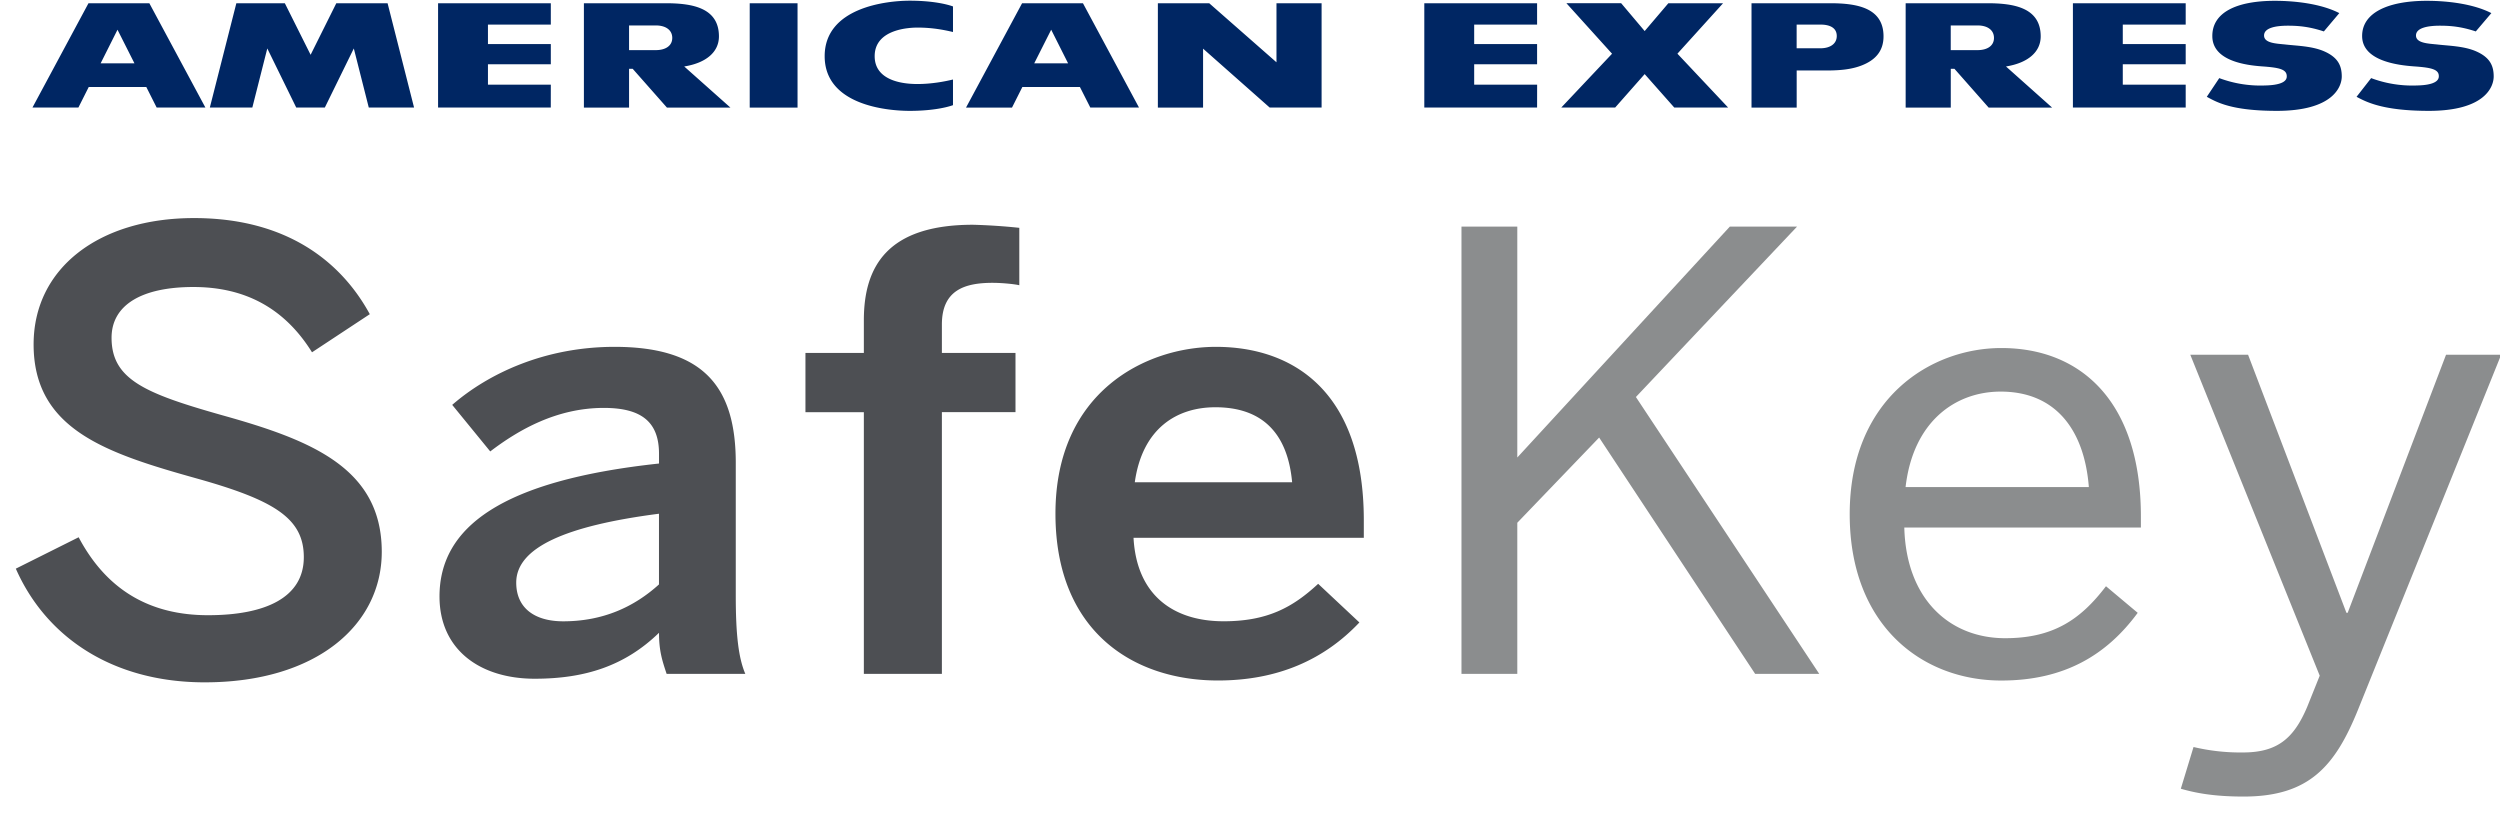 <svg xmlns="http://www.w3.org/2000/svg" width="61" height="20" viewBox="0 0 61 20">
    <g fill="none" fill-rule="evenodd">
        <path d="M48.816 9.554c-1.098 0-2.135.723-2.32 2.331h4.471c-.107-1.386-.803-2.33-2.15-2.33zM16.404.925c0-.197-.167-.304-.398-.304h-.656v.603h.653c.229 0 .401-.101.401-.299zM48.653.925c0-.197-.166-.304-.398-.304h-.657v.603h.655c.23 0 .4-.101.4-.299zM25.649.725l-.415.821h.827zM29.654 9.938c-.929 0-1.78.502-1.966 1.829h3.839c-.108-1.195-.727-1.83-1.873-1.83zM44.817.878c0-.197-.166-.278-.397-.278h-.581v.577h.58c.227 0 .398-.101.398-.299zM12.596 14.215c0 .62.45.944 1.146.944.975 0 1.734-.354 2.337-.9v-1.725c-2.275.295-3.483.826-3.483 1.68zM2.867.725l-.412.821h.826z"/>
        <path fill="#4D4F53" fill-rule="nonzero" d="M4.997 16.649c2.724 0 4.318-1.401 4.318-3.185 0-2.05-1.733-2.729-3.9-3.334-1.872-.53-2.693-.87-2.693-1.888 0-.796.728-1.239 1.997-1.239 1.239 0 2.214.5 2.894 1.593l1.41-.93c-.698-1.282-2.029-2.345-4.288-2.345C2.413 5.321.82 6.545.82 8.403c0 2.08 1.78 2.656 3.993 3.275 1.889.53 2.6.973 2.6 1.917 0 .989-.943 1.416-2.337 1.416-1.424 0-2.477-.619-3.157-1.902l-1.533.766c.727 1.652 2.336 2.774 4.612 2.774zM21.079 16.443h1.903v-6.387h1.796V8.611h-1.796v-.693c0-.84.558-1.017 1.239-1.017.216 0 .526.029.65.059V5.559a14.353 14.353 0 0 0-1.13-.075c-2.09 0-2.663 1.018-2.663 2.331v.797h-1.425v1.445h1.425v6.386zM29.67 8.463c-1.704 0-3.917 1.091-3.917 4.071 0 2.876 1.904 4.07 3.964 4.07 1.47 0 2.6-.515 3.452-1.416l-1.006-.943c-.62.575-1.239.914-2.307.914-1.208 0-2.121-.62-2.198-2.036h5.619v-.428c0-3.185-1.765-4.232-3.608-4.232zm-1.981 3.304c.186-1.327 1.037-1.83 1.966-1.83 1.145 0 1.764.635 1.873 1.83h-3.84zM14.996 8.463c-1.702 0-3.08.65-3.962 1.416l.928 1.136c.696-.531 1.626-1.062 2.771-1.062.914 0 1.347.338 1.347 1.12v.237c-3.838.413-5.356 1.549-5.356 3.244 0 1.299.99 2.007 2.322 2.007 1.223 0 2.198-.31 3.034-1.121 0 .443.078.678.186 1.003h1.92c-.17-.398-.233-.974-.233-1.918v-3.23c0-1.829-.76-2.832-2.957-2.832zm1.083 5.797c-.603.546-1.362.9-2.337.9-.697 0-1.146-.324-1.146-.944 0-.856 1.207-1.387 3.483-1.681v1.725z"/>
        <path fill="#8B8D8E" fill-rule="nonzero" d="M56.293 17.254c-.325.766-.728 1.106-1.564 1.106a4.94 4.94 0 0 1-1.207-.133l-.31 1.018c.356.103.805.191 1.532.191 1.595 0 2.23-.737 2.787-2.108l3.497-8.672h-1.345l-2.4 6.297h-.03l-2.4-6.297h-1.41l3.158 7.831-.308.767zM48.833 16.605c1.532 0 2.568-.62 3.327-1.652l-.774-.649c-.618.811-1.284 1.268-2.46 1.268-1.347 0-2.415-.943-2.461-2.7h5.773v-.265c0-2.816-1.47-4.115-3.405-4.115-1.719 0-3.7 1.225-3.7 4.055 0 2.715 1.765 4.058 3.7 4.058zm-.017-7.05c1.348 0 2.044.943 2.152 2.33h-4.472c.185-1.608 1.222-2.33 2.32-2.33zM37.022 5.529H35.66v10.914h1.362v-3.688l1.997-2.079 3.807 5.767h1.564l-4.474-6.756 3.932-4.158h-1.64l-5.186 5.634z"/>
        <path fill="#002663" fill-rule="nonzero" d="M24.945 2.123h1.405l.253.5h1.188L26.424.079h-1.485l-1.368 2.546h1.122l.252-.501zm.704-1.398l.413.821h-.827l.414-.821zM29.355 1.187l1.625 1.437h1.267V.079h-1.101V1.52L29.506.08h-1.254v2.545h1.103zM15.349 1.678h.088l.836.947h1.549l-1.127-1.003c.541-.087.847-.357.847-.734 0-.694-.641-.809-1.298-.809h-1.997v2.546h1.102v-.947zm0-1.057h.656c.231 0 .398.107.398.304 0 .198-.172.298-.4.298h-.654V.621zM22.198 2.705c.49 0 .855-.068 1.055-.139V1.94c-.205.05-.525.11-.864.11-.183 0-1.047-.008-1.047-.679 0-.67.864-.698 1.047-.698.371 0 .66.06.864.108V.157c-.2-.072-.565-.14-1.055-.14-.578 0-2.076.17-2.076 1.354 0 1.186 1.498 1.334 2.076 1.334zM18.293.079h1.167v2.546h-1.167zM58.956 2.086a2.86 2.86 0 0 1-1.1-.18l-.356.456c.24.128.646.343 1.765.343 1.36 0 1.581-.58 1.581-.84 0-.27-.099-.472-.444-.619-.289-.122-.649-.128-.928-.16-.218-.023-.524-.03-.524-.22s.296-.239.585-.239c.264 0 .53.025.874.14l.38-.447c-.442-.226-1.066-.3-1.575-.3-.933 0-1.585.284-1.578.867.007.6.873.705 1.268.733.427.03.608.072.603.246-.004.166-.268.216-.55.22zM13.44 2.066h-1.534v-.498h1.534v-.492h-1.534V.6h1.534V.079h-2.751v2.545h2.75zM6.522 1.182l.706 1.442h.698l.707-1.442.365 1.442h1.105L9.457.079H8.206l-.627 1.258L6.95.079H5.767L5.12 2.624h1.037zM2.165 2.123H3.57l.252.5h1.189L3.644.079H2.159L.792 2.624h1.121l.252-.501zM2.867.725l.414.821h-.826l.412-.821zM53.331 2.066h-1.535v-.498h1.535v-.492h-1.535V.6h1.535V.079h-2.752v2.545h2.752zM55.25 2.086a2.865 2.865 0 0 1-1.1-.18l-.304.456c.238.128.594.343 1.71.343 1.36 0 1.583-.58 1.583-.84 0-.27-.099-.472-.444-.619-.291-.122-.65-.128-.929-.16-.218-.023-.523-.03-.523-.22s.294-.239.582-.239c.267 0 .53.025.877.14l.377-.447c-.44-.226-1.065-.3-1.571-.3-.938 0-1.534.284-1.527.867.005.6.82.705 1.214.733.427.03.605.072.602.246.001.166-.263.216-.547.22zM47.598 1.678h.09l.835.947h1.548l-1.125-1.003c.54-.087.847-.357.847-.734 0-.694-.64-.809-1.298-.809H46.498v2.546h1.101v-.947zm0-1.057h.657c.232 0 .398.107.398.304 0 .198-.17.298-.4.298h-.655V.621zM37.506 2.066H35.97v-.498h1.535v-.492H35.97V.6h1.535V.079h-2.752v2.545h2.752zM43.839 1.72h.72c.335 0 .62-.025.878-.128.302-.121.521-.328.521-.705 0-.694-.641-.808-1.3-.808H42.737v2.546h1.102V1.72zm0-1.12h.581c.23 0 .397.08.397.278s-.171.3-.399.3h-.58V.6zM39.41 2.624l.72-.816.722.816h1.314L40.929 1.31 42.043.079h-1.335l-.578.679-.574-.68H38.22l1.114 1.233-1.239 1.313z"/>
    </g>
</svg>
